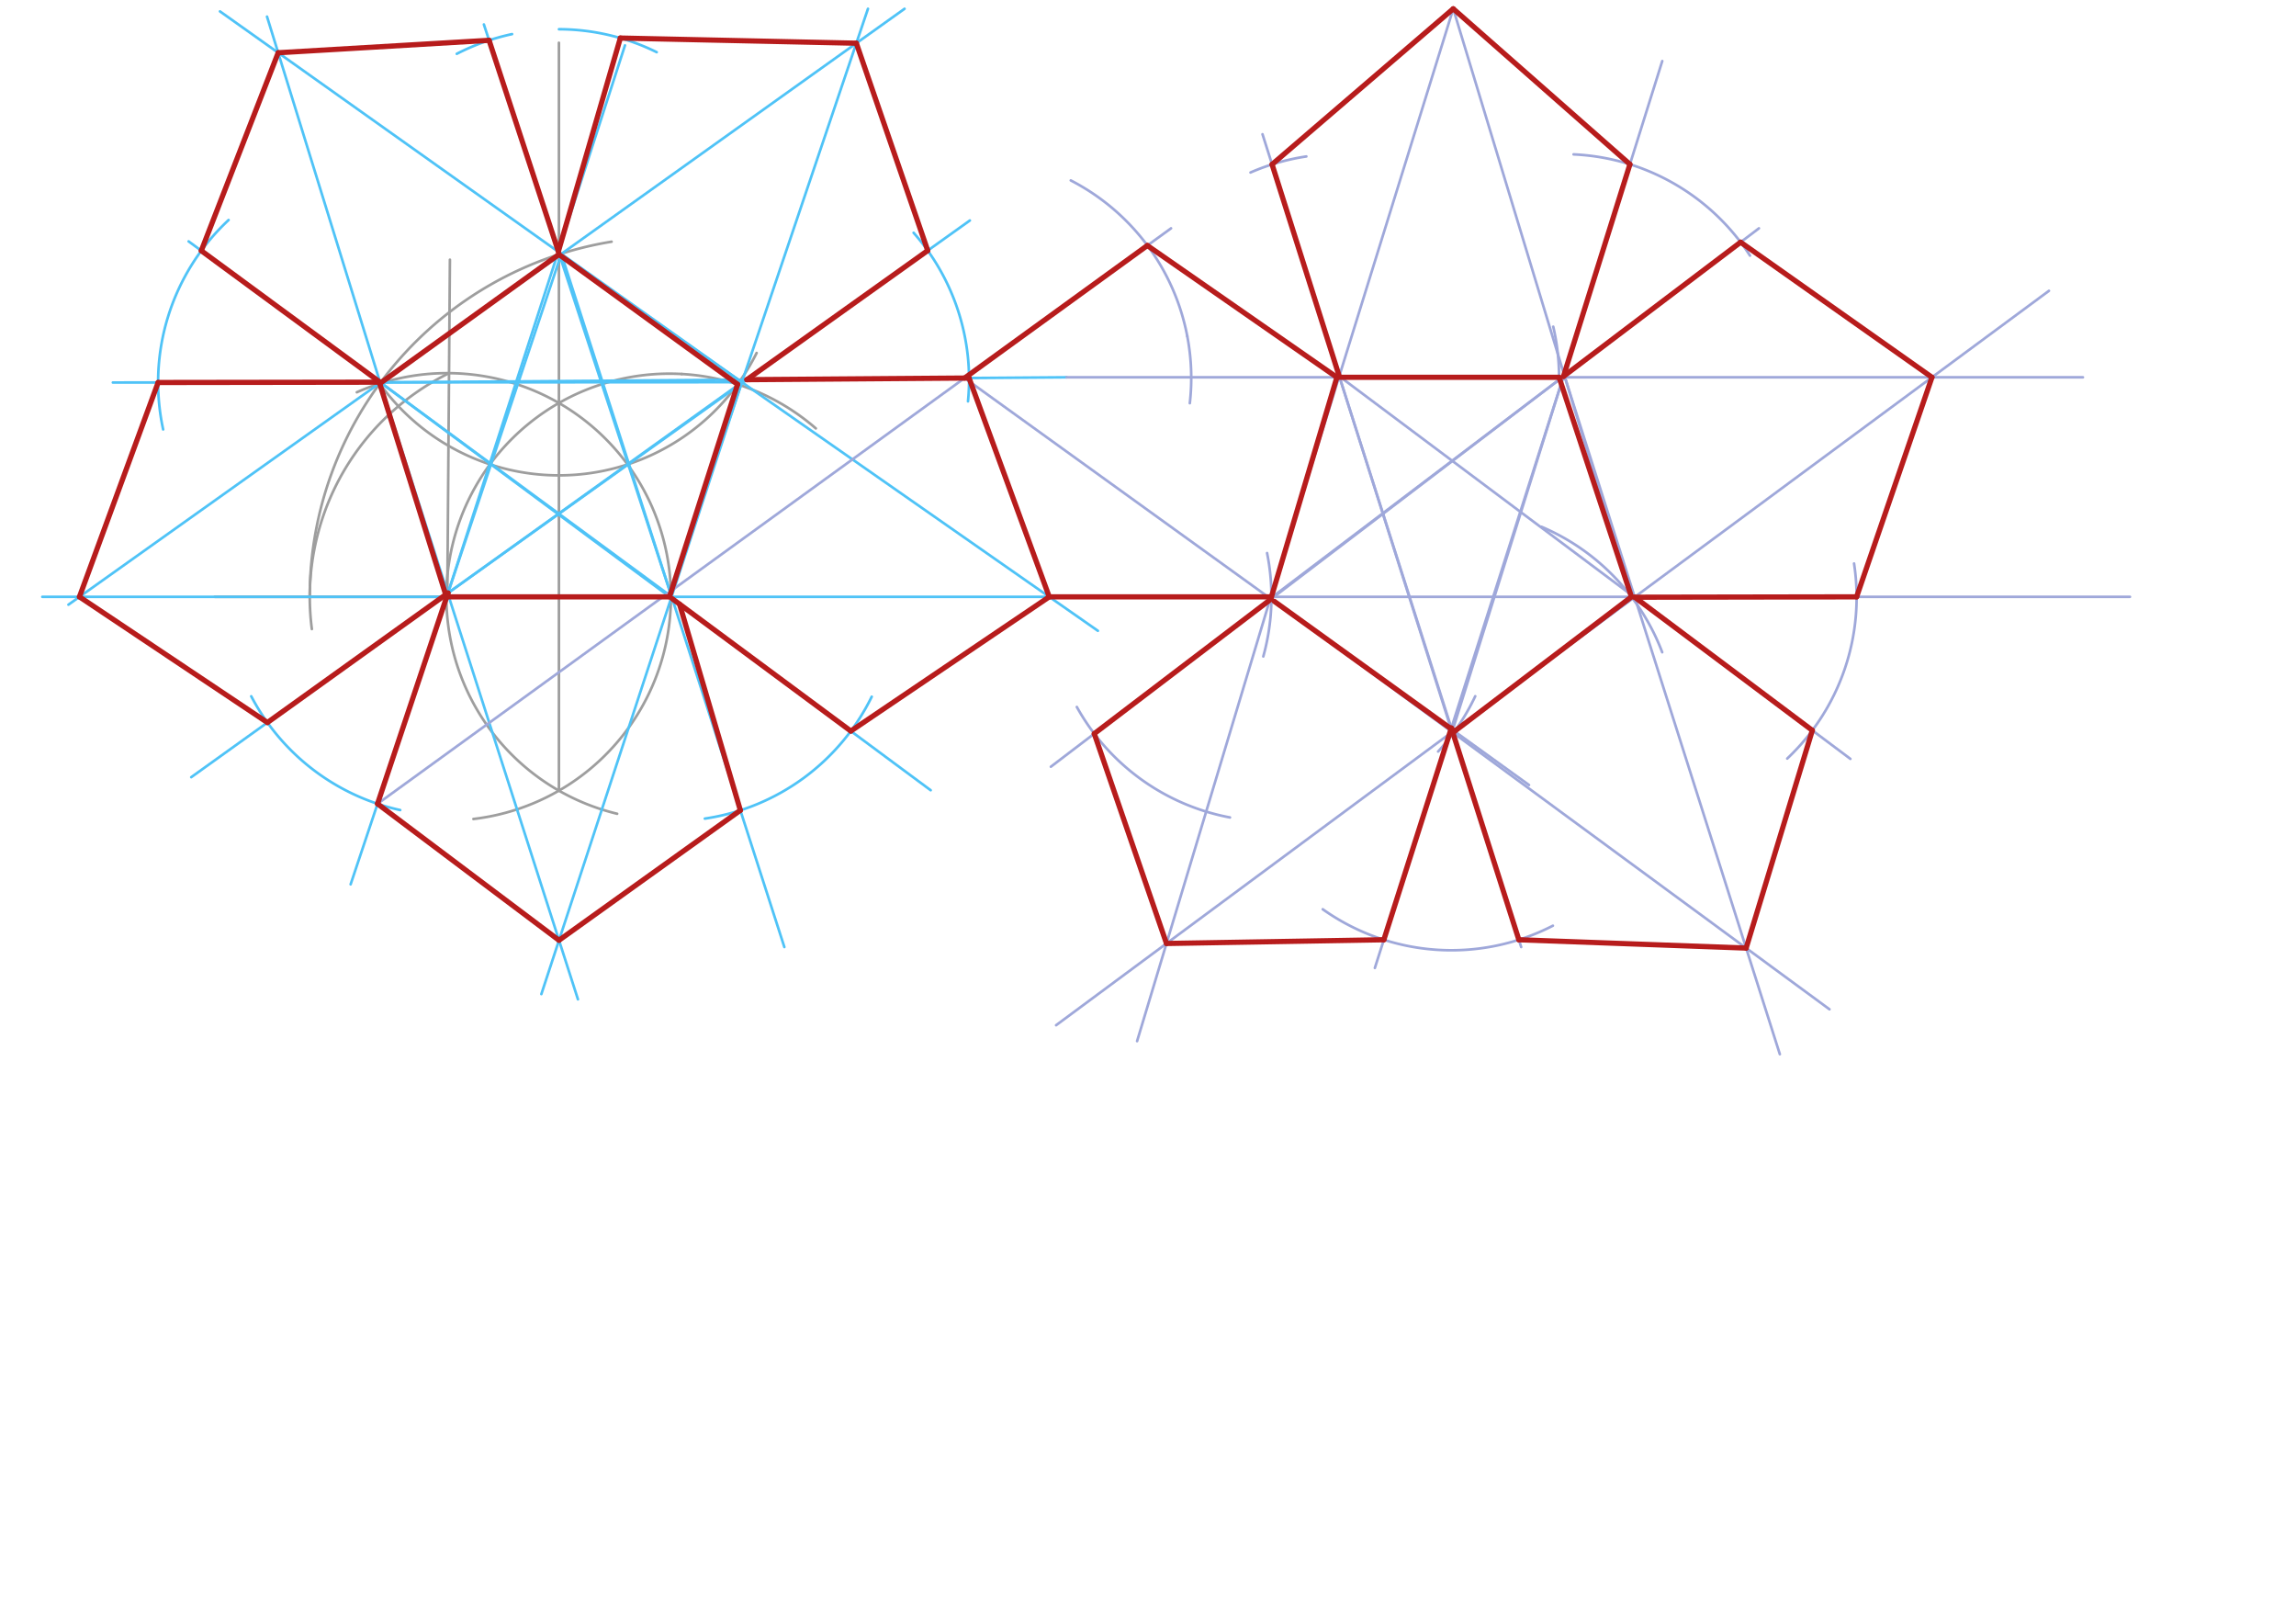 <svg xmlns="http://www.w3.org/2000/svg" class="svg--1it" height="100%" preserveAspectRatio="xMidYMid meet" viewBox="0 0 878.74 617.953" width="100%"><defs><marker id="marker-arrow" markerHeight="16" markerUnits="userSpaceOnUse" markerWidth="24" orient="auto-start-reverse" refX="24" refY="4" viewBox="0 0 24 8"><path d="M 0 0 L 24 4 L 0 8 z" stroke="inherit"></path></marker></defs><g class="aux-layer--1FB"><g class="element--2qn"><line stroke="#9E9E9E" stroke-dasharray="none" stroke-linecap="round" stroke-width="1" x1="171.193" x2="172.193" y1="228.361" y2="99.361"></line></g><g class="element--2qn"><line stroke="#9E9E9E" stroke-dasharray="none" stroke-linecap="round" stroke-width="1" x1="171.193" x2="82.193" y1="228.361" y2="228.361"></line></g><g class="element--2qn"><path d="M 181.193 313.361 A 85.586 85.586 0 1 0 136.573 150.089" fill="none" stroke="#9E9E9E" stroke-dasharray="none" stroke-linecap="round" stroke-width="1"></path></g><g class="element--2qn"><path d="M 236.193 311.361 A 85.385 85.385 0 0 1 260.895 143.103" fill="none" stroke="#9E9E9E" stroke-dasharray="none" stroke-linecap="round" stroke-width="1"></path></g><g class="element--2qn"><line stroke="#9E9E9E" stroke-dasharray="none" stroke-linecap="round" stroke-width="1" x1="213.915" x2="213.915" y1="302.522" y2="16.361"></line></g><g class="element--2qn"><path d="M 171.857 142.777 A 95.36 95.36 0 0 0 119.356 240.688" fill="none" stroke="#9E9E9E" stroke-dasharray="none" stroke-linecap="round" stroke-width="1"></path></g><g class="element--2qn"><path d="M 118.555 228.361 A 137.677 137.677 0 0 1 234.071 92.479" fill="none" stroke="#9E9E9E" stroke-dasharray="none" stroke-linecap="round" stroke-width="1"></path></g><g class="element--2qn"><path d="M 260.895 143.103 A 85.385 85.385 0 0 1 312.239 163.911" fill="none" stroke="#9E9E9E" stroke-dasharray="none" stroke-linecap="round" stroke-width="1"></path></g><g class="element--2qn"><path d="M 145.333 146.775 A 84.537 84.537 0 0 0 289.576 135.057" fill="none" stroke="#9E9E9E" stroke-dasharray="none" stroke-linecap="round" stroke-width="1"></path></g><g class="element--2qn"><line stroke="#4FC3F7" stroke-dasharray="none" stroke-linecap="round" stroke-width="1" x1="256.763" x2="332.193" y1="226.705" y2="3.361"></line></g><g class="element--2qn"><line stroke="#4FC3F7" stroke-dasharray="none" stroke-linecap="round" stroke-width="1" x1="145.333" x2="346.193" y1="146.775" y2="3.361"></line></g><g class="element--2qn"><line stroke="#4FC3F7" stroke-dasharray="none" stroke-linecap="round" stroke-width="1" x1="214.234" x2="420.193" y1="97.58" y2="241.361"></line></g><g class="element--2qn"><line stroke="#4FC3F7" stroke-dasharray="none" stroke-linecap="round" stroke-width="1" x1="170.848" x2="447.193" y1="228.361" y2="228.361"></line></g><g class="element--2qn"><line stroke="#4FC3F7" stroke-dasharray="none" stroke-linecap="round" stroke-width="1" x1="170.848" x2="16.193" y1="228.361" y2="228.361"></line></g><g class="element--2qn"><line stroke="#4FC3F7" stroke-dasharray="none" stroke-linecap="round" stroke-width="1" x1="214.234" x2="26.193" y1="97.58" y2="231.361"></line></g><g class="element--2qn"><line stroke="#4FC3F7" stroke-dasharray="none" stroke-linecap="round" stroke-width="1" x1="283.938" x2="84.193" y1="146.241" y2="4.361"></line></g><g class="element--2qn"><line stroke="#4FC3F7" stroke-dasharray="none" stroke-linecap="round" stroke-width="1" x1="170.848" x2="102.193" y1="228.361" y2="6.361"></line></g><g class="element--2qn"><line stroke="#4FC3F7" stroke-dasharray="none" stroke-linecap="round" stroke-width="1" x1="283.938" x2="207.193" y1="146.241" y2="380.361"></line></g><g class="element--2qn"><line stroke="#4FC3F7" stroke-dasharray="none" stroke-linecap="round" stroke-width="1" x1="145.521" x2="221.193" y1="146.465" y2="382.361"></line></g><g class="element--2qn"><line stroke="#4FC3F7" stroke-dasharray="none" stroke-linecap="round" stroke-width="1" x1="214.831" x2="300.193" y1="97.153" y2="362.361"></line></g><g class="element--2qn"><line stroke="#4FC3F7" stroke-dasharray="none" stroke-linecap="round" stroke-width="1" x1="214.831" x2="134.193" y1="97.153" y2="338.361"></line></g><g class="element--2qn"><line stroke="#4FC3F7" stroke-dasharray="none" stroke-linecap="round" stroke-width="1" x1="283.938" x2="73.193" y1="146.241" y2="297.361"></line></g><g class="element--2qn"><line stroke="#4FC3F7" stroke-dasharray="none" stroke-linecap="round" stroke-width="1" x1="283.938" x2="43.193" y1="146.241" y2="146.361"></line></g><g class="element--2qn"><line stroke="#4FC3F7" stroke-dasharray="none" stroke-linecap="round" stroke-width="1" x1="171.456" x2="239.193" y1="226.899" y2="17.361"></line></g><g class="element--2qn"><line stroke="#4FC3F7" stroke-dasharray="none" stroke-linecap="round" stroke-width="1" x1="257.041" x2="185.193" y1="228.294" y2="9.361"></line></g><g class="element--2qn"><line stroke="#4FC3F7" stroke-dasharray="none" stroke-linecap="round" stroke-width="1" x1="145.473" x2="408.193" y1="146.31" y2="144.361"></line></g><g class="element--2qn"><line stroke="#4FC3F7" stroke-dasharray="none" stroke-linecap="round" stroke-width="1" x1="171.456" x2="371.193" y1="226.899" y2="84.361"></line></g><g class="element--2qn"><line stroke="#4FC3F7" stroke-dasharray="none" stroke-linecap="round" stroke-width="1" x1="257.041" x2="72.193" y1="228.294" y2="92.361"></line></g><g class="element--2qn"><path d="M 195.979 13.051 A 85.039 85.039 0 0 0 174.825 20.59" fill="none" stroke="#4FC3F7" stroke-dasharray="none" stroke-linecap="round" stroke-width="1"></path></g><g class="element--2qn"><path d="M 87.485 84.184 A 85.039 85.039 0 0 0 62.442 164.307" fill="none" stroke="#4FC3F7" stroke-dasharray="none" stroke-linecap="round" stroke-width="1"></path></g><g class="element--2qn"><path d="M 251.336 19.967 A 85.039 85.039 0 0 0 213.929 11.185" fill="none" stroke="#4FC3F7" stroke-dasharray="none" stroke-linecap="round" stroke-width="1"></path></g><g class="element--2qn"><path d="M 370.478 153.565 A 85.039 85.039 0 0 0 349.664 89.066" fill="none" stroke="#4FC3F7" stroke-dasharray="none" stroke-linecap="round" stroke-width="1"></path></g><g class="element--2qn"><line stroke="#4FC3F7" stroke-dasharray="none" stroke-linecap="round" stroke-width="1" x1="145.555" x2="356.193" y1="146.309" y2="302.361"></line></g><g class="element--2qn"><path d="M 269.764 313.216 A 85.039 85.039 0 0 0 333.633 266.577" fill="none" stroke="#4FC3F7" stroke-dasharray="none" stroke-linecap="round" stroke-width="1"></path></g><g class="element--2qn"><path d="M 153.165 309.948 A 85.039 85.039 0 0 1 96.153 266.412" fill="none" stroke="#4FC3F7" stroke-dasharray="none" stroke-linecap="round" stroke-width="1"></path></g><g class="element--2qn"><line stroke="#9FA8DA" stroke-dasharray="none" stroke-linecap="round" stroke-width="1" x1="447.193" x2="815.193" y1="228.361" y2="228.361"></line></g><g class="element--2qn"><line stroke="#9FA8DA" stroke-dasharray="none" stroke-linecap="round" stroke-width="1" x1="408.193" x2="797.193" y1="144.361" y2="144.361"></line></g><g class="element--2qn"><path d="M 454.402 128.639 A 85.039 85.039 0 0 1 455.373 154.267" fill="none" stroke="#9FA8DA" stroke-dasharray="none" stroke-linecap="round" stroke-width="1"></path></g><g class="element--2qn"><path d="M 454.402 128.639 A 85.039 85.039 0 0 0 409.816 69.035" fill="none" stroke="#9FA8DA" stroke-dasharray="none" stroke-linecap="round" stroke-width="1"></path></g><g class="element--2qn"><line stroke="#9FA8DA" stroke-dasharray="none" stroke-linecap="round" stroke-width="1" x1="144.493" x2="448.193" y1="307.551" y2="87.361"></line></g><g class="element--2qn"><path d="M 484.945 211.612 A 85.039 85.039 0 0 1 483.496 251.167" fill="none" stroke="#9FA8DA" stroke-dasharray="none" stroke-linecap="round" stroke-width="1"></path></g><g class="element--2qn"><line stroke="#9FA8DA" stroke-dasharray="none" stroke-linecap="round" stroke-width="1" x1="511.662" x2="486.611" y1="144.361" y2="228.361"></line></g><g class="element--2qn"><path d="M 594.468 124.998 A 85.039 85.039 0 0 1 596.702 144.361" fill="none" stroke="#9FA8DA" stroke-dasharray="none" stroke-linecap="round" stroke-width="1"></path></g><g class="element--2qn"><line stroke="#9FA8DA" stroke-dasharray="none" stroke-linecap="round" stroke-width="1" x1="369.176" x2="585.193" y1="144.65" y2="300.361"></line></g><g class="element--2qn"><path d="M 564.614 266.392 A 85.039 85.039 0 0 1 550.402 287.552" fill="none" stroke="#9FA8DA" stroke-dasharray="none" stroke-linecap="round" stroke-width="1"></path></g><g class="element--2qn"><path d="M 589.937 201.546 A 85.039 85.039 0 0 1 636.171 249.562" fill="none" stroke="#9FA8DA" stroke-dasharray="none" stroke-linecap="round" stroke-width="1"></path></g><g class="element--2qn"><line stroke="#9FA8DA" stroke-dasharray="none" stroke-linecap="round" stroke-width="1" x1="511.662" x2="435.193" y1="144.361" y2="398.361"></line></g><g class="element--2qn"><line stroke="#9FA8DA" stroke-dasharray="none" stroke-linecap="round" stroke-width="1" x1="486.183" x2="556.193" y1="228.992" y2="3.361"></line></g><g class="element--2qn"><line stroke="#9FA8DA" stroke-dasharray="none" stroke-linecap="round" stroke-width="1" x1="624.399" x2="556.193" y1="228.361" y2="3.361"></line></g><g class="element--2qn"><line stroke="#9FA8DA" stroke-dasharray="none" stroke-linecap="round" stroke-width="1" x1="598.936" x2="681.193" y1="144.361" y2="403.361"></line></g><g class="element--2qn"><line stroke="#9FA8DA" stroke-dasharray="none" stroke-linecap="round" stroke-width="1" x1="625.614" x2="404.193" y1="228.361" y2="392.27"></line></g><g class="element--2qn"><line stroke="#9FA8DA" stroke-dasharray="none" stroke-linecap="round" stroke-width="1" x1="556.394" x2="784.193" y1="279.602" y2="111.27"></line></g><g class="element--2qn"><line stroke="#9FA8DA" stroke-dasharray="none" stroke-linecap="round" stroke-width="1" x1="486.183" x2="700.193" y1="228.992" y2="386.179"></line></g><g class="element--2qn"><line stroke="#9FA8DA" stroke-dasharray="none" stroke-linecap="round" stroke-width="1" x1="555.744" x2="483.193" y1="280.083" y2="51.361"></line></g><g class="element--2qn"><line stroke="#9FA8DA" stroke-dasharray="none" stroke-linecap="round" stroke-width="1" x1="555.744" x2="636.193" y1="280.083" y2="23.361"></line></g><g class="element--2qn"><line stroke="#9FA8DA" stroke-dasharray="none" stroke-linecap="round" stroke-width="1" x1="486.183" x2="673.193" y1="228.992" y2="87.361"></line></g><g class="element--2qn"><line stroke="#9FA8DA" stroke-dasharray="none" stroke-linecap="round" stroke-width="1" x1="512.566" x2="708.193" y1="143.963" y2="290.361"></line></g><g class="element--2qn"><line stroke="#9FA8DA" stroke-dasharray="none" stroke-linecap="round" stroke-width="1" x1="598.382" x2="402.193" y1="144.018" y2="293.361"></line></g><g class="element--2qn"><line stroke="#9FA8DA" stroke-dasharray="none" stroke-linecap="round" stroke-width="1" x1="512.566" x2="582.193" y1="143.963" y2="362.361"></line></g><g class="element--2qn"><line stroke="#9FA8DA" stroke-dasharray="none" stroke-linecap="round" stroke-width="1" x1="598.382" x2="526.193" y1="144.018" y2="370.361"></line></g><g class="element--2qn"><path d="M 499.969 59.862 A 85.039 85.039 0 0 0 478.601 66.001" fill="none" stroke="#9FA8DA" stroke-dasharray="none" stroke-linecap="round" stroke-width="1"></path></g><g class="element--2qn"><path d="M 602.252 59.067 A 85.039 85.039 0 0 1 669.771 97.808" fill="none" stroke="#9FA8DA" stroke-dasharray="none" stroke-linecap="round" stroke-width="1"></path></g><g class="element--2qn"><path d="M 709.595 215.606 A 85.039 85.039 0 0 1 684.026 290.24" fill="none" stroke="#9FA8DA" stroke-dasharray="none" stroke-linecap="round" stroke-width="1"></path></g><g class="element--2qn"><path d="M 594.327 354.197 A 85.039 85.039 0 0 1 506.26 347.904" fill="none" stroke="#9FA8DA" stroke-dasharray="none" stroke-linecap="round" stroke-width="1"></path></g><g class="element--2qn"><path d="M 412.136 270.504 A 85.039 85.039 0 0 0 470.738 312.776" fill="none" stroke="#9FA8DA" stroke-dasharray="none" stroke-linecap="round" stroke-width="1"></path></g></g><g class="main-layer--3Vd"><g class="element--2qn"><line stroke="#B71C1C" stroke-dasharray="none" stroke-linecap="round" stroke-width="2" x1="171.193" x2="256.233" y1="228.361" y2="228.361"></line></g><g class="element--2qn"><line stroke="#B71C1C" stroke-dasharray="none" stroke-linecap="round" stroke-width="2" x1="170.848" x2="145.333" y1="228.361" y2="146.775"></line></g><g class="element--2qn"><line stroke="#B71C1C" stroke-dasharray="none" stroke-linecap="round" stroke-width="2" x1="145.333" x2="213.915" y1="146.775" y2="97.349"></line></g><g class="element--2qn"><line stroke="#B71C1C" stroke-dasharray="none" stroke-linecap="round" stroke-width="2" x1="213.915" x2="282.297" y1="97.349" y2="147.052"></line></g><g class="element--2qn"><line stroke="#B71C1C" stroke-dasharray="none" stroke-linecap="round" stroke-width="2" x1="282.297" x2="256.233" y1="147.052" y2="228.361"></line></g><g class="element--2qn"><line stroke="#B71C1C" stroke-dasharray="none" stroke-linecap="round" stroke-width="2" x1="145.555" x2="77.045" y1="146.309" y2="95.929"></line></g><g class="element--2qn"><line stroke="#B71C1C" stroke-dasharray="none" stroke-linecap="round" stroke-width="2" x1="77.045" x2="106.468" y1="95.929" y2="20.182"></line></g><g class="element--2qn"><line stroke="#B71C1C" stroke-dasharray="none" stroke-linecap="round" stroke-width="2" x1="106.468" x2="187.183" y1="20.182" y2="15.424"></line></g><g class="element--2qn"><line stroke="#B71C1C" stroke-dasharray="none" stroke-linecap="round" stroke-width="2" x1="187.183" x2="213.699" y1="15.424" y2="96.224"></line></g><g class="element--2qn"><line stroke="#B71C1C" stroke-dasharray="none" stroke-linecap="round" stroke-width="2" x1="213.699" x2="237.426" y1="96.224" y2="14.561"></line></g><g class="element--2qn"><line stroke="#B71C1C" stroke-dasharray="none" stroke-linecap="round" stroke-width="2" x1="237.426" x2="327.745" y1="14.561" y2="16.533"></line></g><g class="element--2qn"><line stroke="#B71C1C" stroke-dasharray="none" stroke-linecap="round" stroke-width="2" x1="327.745" x2="355.065" y1="16.533" y2="95.87"></line></g><g class="element--2qn"><line stroke="#B71C1C" stroke-dasharray="none" stroke-linecap="round" stroke-width="2" x1="355.065" x2="285.844" y1="95.87" y2="145.269"></line></g><g class="element--2qn"><line stroke="#B71C1C" stroke-dasharray="none" stroke-linecap="round" stroke-width="2" x1="285.844" x2="370.881" y1="145.269" y2="144.638"></line></g><g class="element--2qn"><line stroke="#B71C1C" stroke-dasharray="none" stroke-linecap="round" stroke-width="2" x1="370.881" x2="401.571" y1="144.638" y2="228.361"></line></g><g class="element--2qn"><line stroke="#B71C1C" stroke-dasharray="none" stroke-linecap="round" stroke-width="2" x1="401.571" x2="325.629" y1="228.361" y2="279.718"></line></g><g class="element--2qn"><line stroke="#B71C1C" stroke-dasharray="none" stroke-linecap="round" stroke-width="2" x1="325.629" x2="257.299" y1="279.718" y2="229.095"></line></g><g class="element--2qn"><line stroke="#B71C1C" stroke-dasharray="none" stroke-linecap="round" stroke-width="2" x1="171.456" x2="144.493" y1="226.899" y2="307.551"></line></g><g class="element--2qn"><line stroke="#B71C1C" stroke-dasharray="none" stroke-linecap="round" stroke-width="2" x1="144.493" x2="213.945" y1="307.551" y2="359.765"></line></g><g class="element--2qn"><line stroke="#B71C1C" stroke-dasharray="none" stroke-linecap="round" stroke-width="2" x1="213.945" x2="283.354" y1="359.765" y2="310.044"></line></g><g class="element--2qn"><line stroke="#B71C1C" stroke-dasharray="none" stroke-linecap="round" stroke-width="2" x1="283.354" x2="260.083" y1="310.044" y2="231.158"></line></g><g class="element--2qn"><line stroke="#B71C1C" stroke-dasharray="none" stroke-linecap="round" stroke-width="2" x1="145.449" x2="60.515" y1="146.231" y2="146.352"></line></g><g class="element--2qn"><line stroke="#B71C1C" stroke-dasharray="none" stroke-linecap="round" stroke-width="2" x1="60.515" x2="30.41" y1="146.352" y2="228.361"></line></g><g class="element--2qn"><line stroke="#B71C1C" stroke-dasharray="none" stroke-linecap="round" stroke-width="2" x1="30.41" x2="102.348" y1="228.361" y2="276.455"></line></g><g class="element--2qn"><line stroke="#B71C1C" stroke-dasharray="none" stroke-linecap="round" stroke-width="2" x1="102.348" x2="171.456" y1="276.455" y2="226.899"></line></g><g class="element--2qn"><line stroke="#B71C1C" stroke-dasharray="none" stroke-linecap="round" stroke-width="2" x1="401.571" x2="486.611" y1="228.361" y2="228.361"></line></g><g class="element--2qn"><line stroke="#B71C1C" stroke-dasharray="none" stroke-linecap="round" stroke-width="2" x1="486.611" x2="511.662" y1="228.361" y2="144.361"></line></g><g class="element--2qn"><line stroke="#B71C1C" stroke-dasharray="none" stroke-linecap="round" stroke-width="2" x1="511.662" x2="439.118" y1="144.361" y2="93.941"></line></g><g class="element--2qn"><line stroke="#B71C1C" stroke-dasharray="none" stroke-linecap="round" stroke-width="2" x1="439.118" x2="369.176" y1="93.941" y2="144.65"></line></g><g class="element--2qn"><line stroke="#B71C1C" stroke-dasharray="none" stroke-linecap="round" stroke-width="2" x1="487.711" x2="556.696" y1="230.093" y2="279.82"></line></g><g class="element--2qn"><line stroke="#B71C1C" stroke-dasharray="none" stroke-linecap="round" stroke-width="2" x1="556.696" x2="624.399" y1="279.82" y2="228.361"></line></g><g class="element--2qn"><line stroke="#B71C1C" stroke-dasharray="none" stroke-linecap="round" stroke-width="2" x1="624.399" x2="596.702" y1="228.361" y2="144.361"></line></g><g class="element--2qn"><line stroke="#B71C1C" stroke-dasharray="none" stroke-linecap="round" stroke-width="2" x1="596.702" x2="511.662" y1="144.361" y2="144.361"></line></g><g class="element--2qn"><line stroke="#B71C1C" stroke-dasharray="none" stroke-linecap="round" stroke-width="2" x1="512.566" x2="486.855" y1="143.963" y2="62.904"></line></g><g class="element--2qn"><line stroke="#B71C1C" stroke-dasharray="none" stroke-linecap="round" stroke-width="2" x1="486.855" x2="556.193" y1="62.904" y2="3.361"></line></g><g class="element--2qn"><line stroke="#B71C1C" stroke-dasharray="none" stroke-linecap="round" stroke-width="2" x1="556.193" x2="623.812" y1="3.361" y2="62.87"></line></g><g class="element--2qn"><line stroke="#B71C1C" stroke-dasharray="none" stroke-linecap="round" stroke-width="2" x1="623.812" x2="598.382" y1="62.87" y2="144.018"></line></g><g class="element--2qn"><line stroke="#B71C1C" stroke-dasharray="none" stroke-linecap="round" stroke-width="2" x1="598.382" x2="666.174" y1="144.018" y2="92.677"></line></g><g class="element--2qn"><line stroke="#B71C1C" stroke-dasharray="none" stroke-linecap="round" stroke-width="2" x1="666.174" x2="739.412" y1="92.677" y2="144.361"></line></g><g class="element--2qn"><line stroke="#B71C1C" stroke-dasharray="none" stroke-linecap="round" stroke-width="2" x1="739.412" x2="710.579" y1="144.361" y2="228.361"></line></g><g class="element--2qn"><line stroke="#B71C1C" stroke-dasharray="none" stroke-linecap="round" stroke-width="2" x1="710.579" x2="625.54" y1="228.361" y2="228.507"></line></g><g class="element--2qn"><line stroke="#B71C1C" stroke-dasharray="none" stroke-linecap="round" stroke-width="2" x1="625.66" x2="693.625" y1="228.506" y2="279.458"></line></g><g class="element--2qn"><line stroke="#B71C1C" stroke-dasharray="none" stroke-linecap="round" stroke-width="2" x1="693.625" x2="668.296" y1="279.458" y2="362.751"></line></g><g class="element--2qn"><line stroke="#B71C1C" stroke-dasharray="none" stroke-linecap="round" stroke-width="2" x1="668.296" x2="581.305" y1="362.751" y2="359.574"></line></g><g class="element--2qn"><line stroke="#B71C1C" stroke-dasharray="none" stroke-linecap="round" stroke-width="2" x1="581.305" x2="555.474" y1="359.574" y2="278.552"></line></g><g class="element--2qn"><line stroke="#B71C1C" stroke-dasharray="none" stroke-linecap="round" stroke-width="2" x1="555.474" x2="529.635" y1="278.552" y2="359.571"></line></g><g class="element--2qn"><line stroke="#B71C1C" stroke-dasharray="none" stroke-linecap="round" stroke-width="2" x1="529.635" x2="446.443" y1="359.571" y2="360.994"></line></g><g class="element--2qn"><line stroke="#B71C1C" stroke-dasharray="none" stroke-linecap="round" stroke-width="2" x1="446.443" x2="418.808" y1="360.994" y2="280.713"></line></g><g class="element--2qn"><line stroke="#B71C1C" stroke-dasharray="none" stroke-linecap="round" stroke-width="2" x1="418.808" x2="486.474" y1="280.713" y2="229.205"></line></g></g><g class="snaps-layer--2PT"></g><g class="temp-layer--rAP"></g></svg>